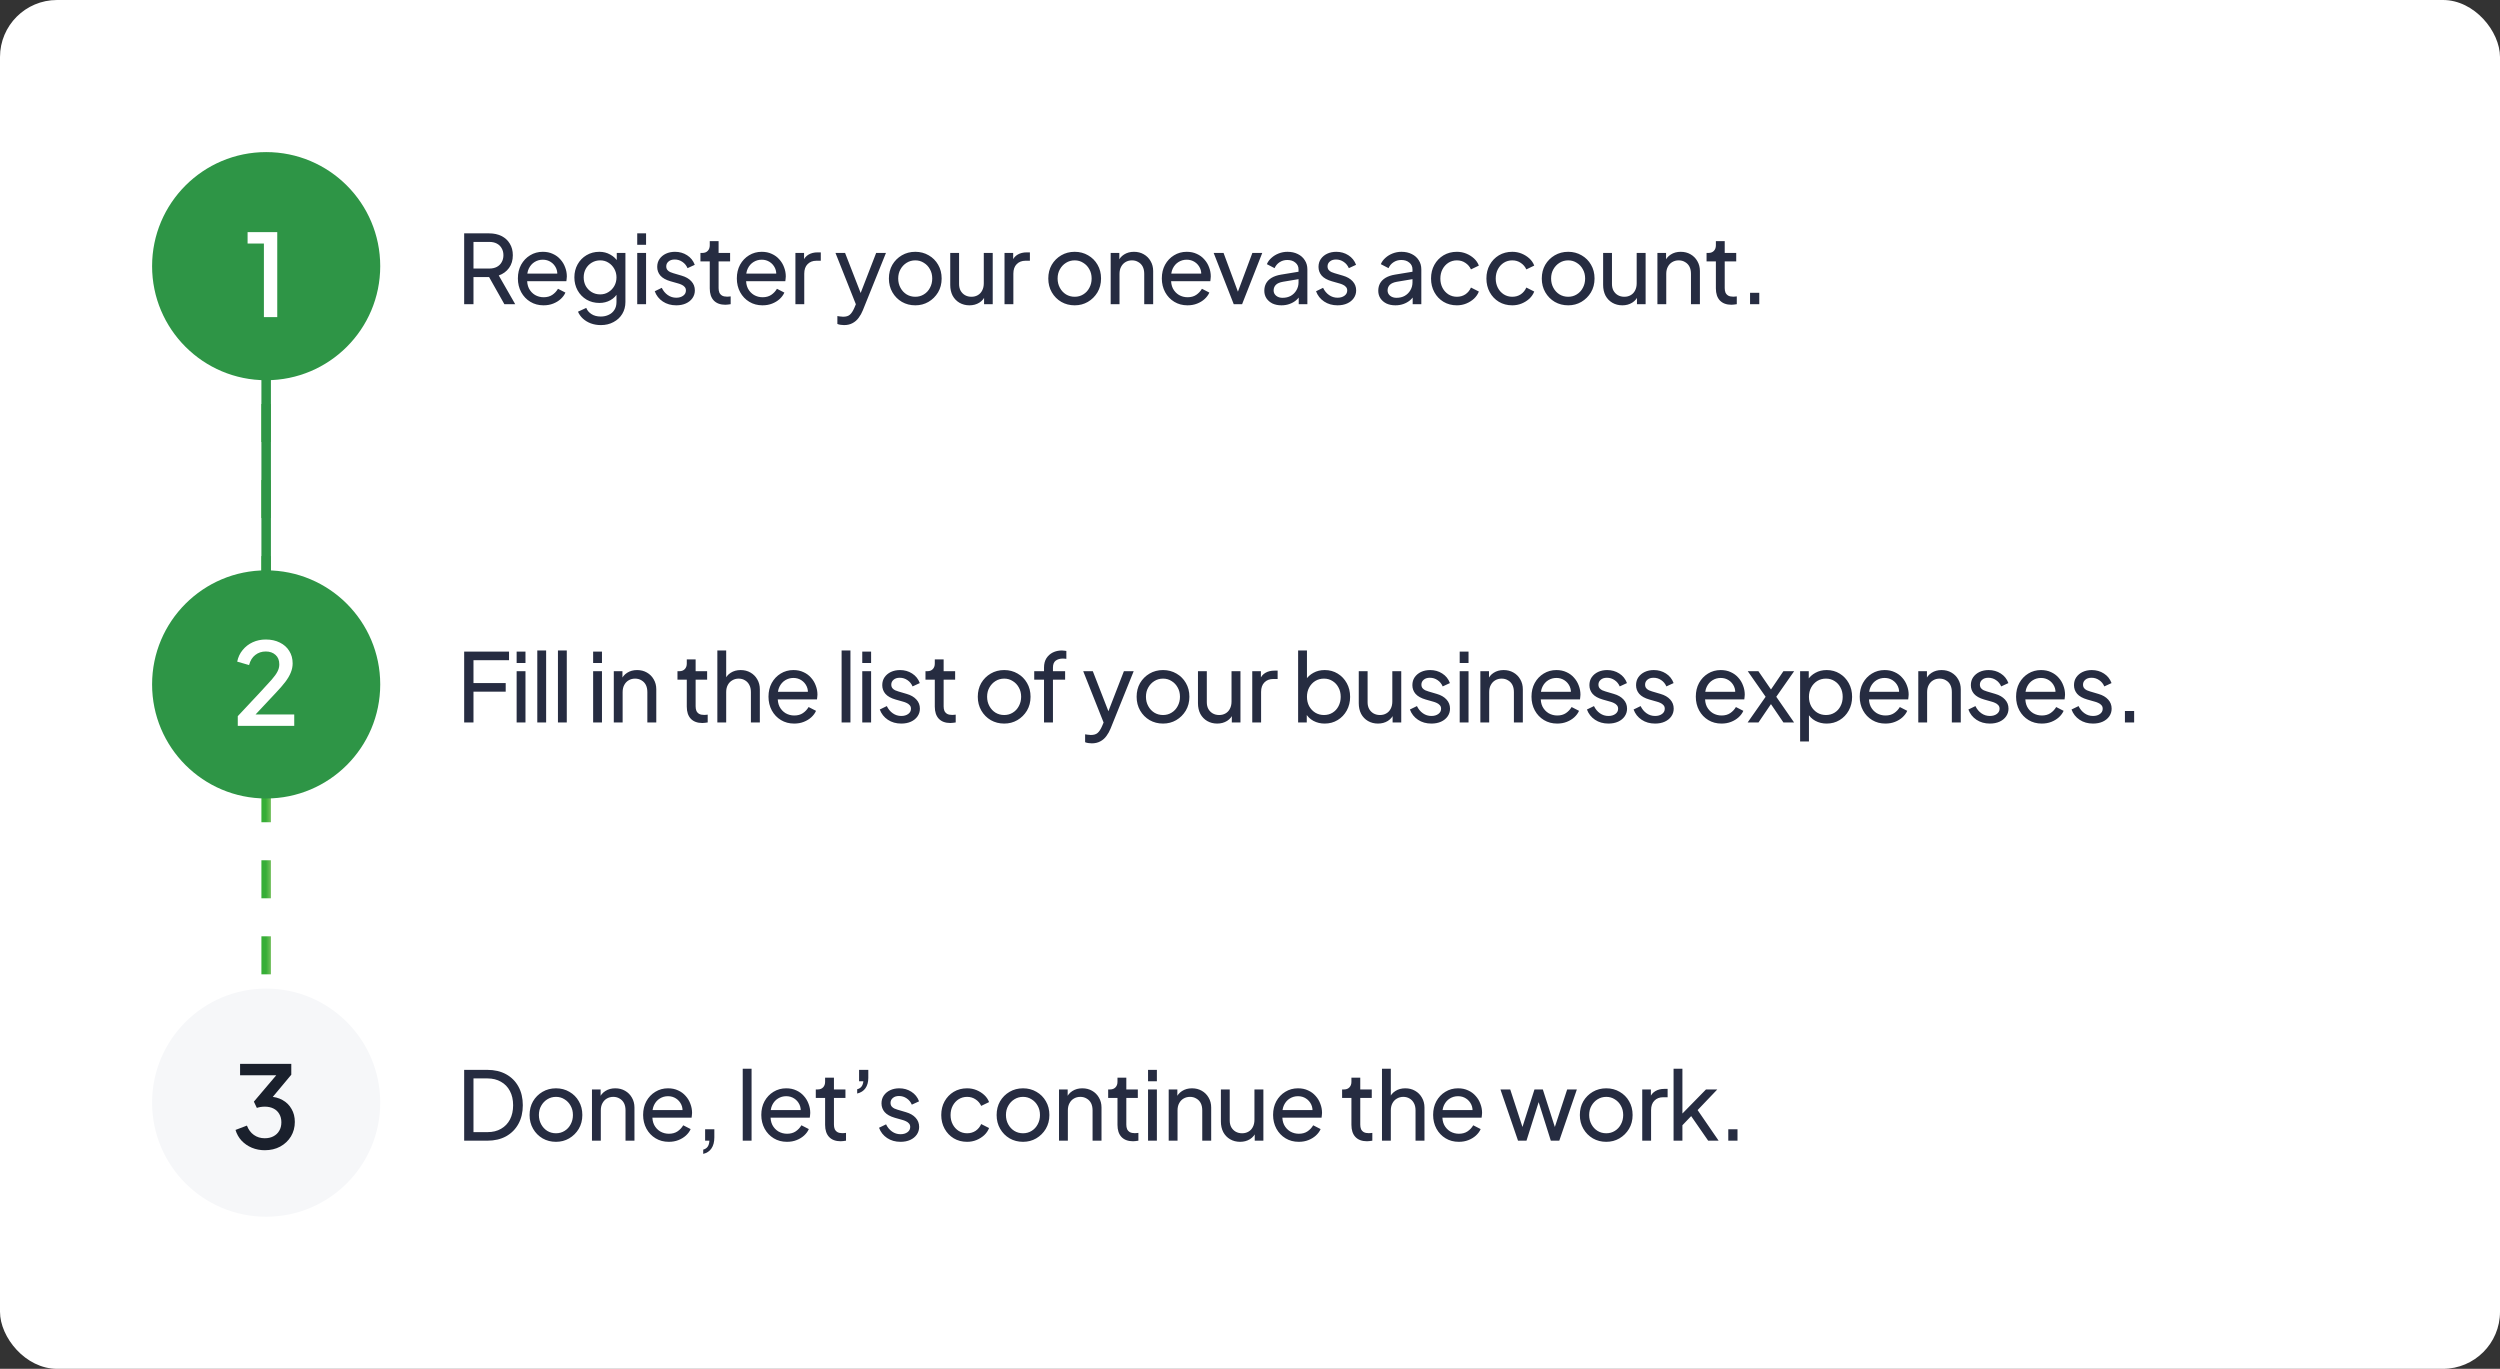 <svg width="526" height="288" viewBox="0 0 526 288" fill="none" xmlns="http://www.w3.org/2000/svg">
<rect x="0" y="0" width="526" height="288" fill="#333333" stroke="none"/>
<rect width="526" height="288" rx="12" fill="white"/>
<path d="M56 69L56 231" stroke="url(#paint0_linear_92_24697)" stroke-width="2" stroke-dasharray="8 8"/>
<path d="M56 69L56 121" stroke="#2E9546" stroke-width="2"/>
<circle cx="56" cy="56" r="24" fill="#2E9546"/>
<path d="M55.525 66.72V51.24H52.093V48.84H58.333V66.72H55.525Z" fill="white"/>
<path d="M97.66 64V49.1H102.92C103.907 49.1 104.773 49.287 105.52 49.66C106.267 50.033 106.847 50.567 107.26 51.26C107.687 51.953 107.9 52.767 107.9 53.7C107.9 54.753 107.633 55.647 107.1 56.38C106.567 57.113 105.847 57.64 104.94 57.96L108.4 64H106.12L102.48 57.54L103.78 58.3H99.62V64H97.66ZM99.62 56.5H102.98C103.567 56.5 104.08 56.387 104.52 56.16C104.96 55.933 105.3 55.607 105.54 55.18C105.793 54.753 105.92 54.26 105.92 53.7C105.92 53.127 105.793 52.633 105.54 52.22C105.3 51.793 104.96 51.467 104.52 51.24C104.08 51.013 103.567 50.9 102.98 50.9H99.62V56.5ZM114.363 64.24C113.323 64.24 112.397 63.993 111.583 63.5C110.77 63.007 110.13 62.333 109.663 61.48C109.197 60.613 108.963 59.647 108.963 58.58C108.963 57.5 109.19 56.54 109.643 55.7C110.11 54.86 110.737 54.2 111.523 53.72C112.323 53.227 113.217 52.98 114.203 52.98C115.003 52.98 115.71 53.127 116.323 53.42C116.95 53.7 117.477 54.087 117.903 54.58C118.343 55.06 118.677 55.613 118.903 56.24C119.143 56.853 119.263 57.493 119.263 58.16C119.263 58.307 119.25 58.473 119.223 58.66C119.21 58.833 119.19 59 119.163 59.16H110.323V57.56H118.083L117.203 58.28C117.323 57.587 117.257 56.967 117.003 56.42C116.75 55.873 116.377 55.44 115.883 55.12C115.39 54.8 114.83 54.64 114.203 54.64C113.577 54.64 113.003 54.8 112.483 55.12C111.963 55.44 111.557 55.9 111.263 56.5C110.983 57.087 110.87 57.787 110.923 58.6C110.87 59.387 110.99 60.08 111.283 60.68C111.59 61.267 112.017 61.727 112.563 62.06C113.123 62.38 113.73 62.54 114.383 62.54C115.103 62.54 115.71 62.373 116.203 62.04C116.697 61.707 117.097 61.28 117.403 60.76L118.963 61.56C118.75 62.053 118.417 62.507 117.963 62.92C117.523 63.32 116.997 63.64 116.383 63.88C115.783 64.12 115.11 64.24 114.363 64.24ZM126.428 68.4C125.668 68.4 124.962 68.28 124.308 68.04C123.668 67.8 123.115 67.467 122.648 67.04C122.195 66.627 121.848 66.14 121.608 65.58L123.348 64.78C123.535 65.287 123.888 65.713 124.408 66.06C124.942 66.42 125.608 66.6 126.408 66.6C127.022 66.6 127.575 66.48 128.068 66.24C128.575 66.013 128.975 65.667 129.268 65.2C129.562 64.747 129.708 64.193 129.708 63.54V61.12L130.048 61.48C129.675 62.213 129.135 62.773 128.428 63.16C127.735 63.547 126.968 63.74 126.128 63.74C125.115 63.74 124.208 63.507 123.408 63.04C122.608 62.56 121.982 61.913 121.528 61.1C121.075 60.273 120.848 59.36 120.848 58.36C120.848 57.347 121.075 56.433 121.528 55.62C121.982 54.807 122.602 54.167 123.388 53.7C124.188 53.22 125.095 52.98 126.108 52.98C126.948 52.98 127.708 53.173 128.388 53.56C129.082 53.933 129.635 54.453 130.048 55.12L129.768 55.62V53.22H131.588V63.54C131.588 64.473 131.368 65.307 130.928 66.04C130.488 66.773 129.875 67.347 129.088 67.76C128.315 68.187 127.428 68.4 126.428 68.4ZM126.288 61.94C126.928 61.94 127.502 61.78 128.008 61.46C128.528 61.14 128.942 60.713 129.248 60.18C129.555 59.633 129.708 59.027 129.708 58.36C129.708 57.707 129.555 57.107 129.248 56.56C128.942 56.013 128.528 55.58 128.008 55.26C127.502 54.94 126.928 54.78 126.288 54.78C125.635 54.78 125.042 54.94 124.508 55.26C123.975 55.58 123.555 56.013 123.248 56.56C122.955 57.093 122.808 57.693 122.808 58.36C122.808 59.027 122.955 59.633 123.248 60.18C123.555 60.713 123.968 61.14 124.488 61.46C125.022 61.78 125.622 61.94 126.288 61.94ZM134.072 64V53.22H135.932V64H134.072ZM134.072 51.5V49.1H135.932V51.5H134.072ZM142.278 64.24C141.198 64.24 140.258 63.973 139.458 63.44C138.658 62.907 138.091 62.187 137.758 61.28L139.238 60.56C139.545 61.2 139.965 61.707 140.498 62.08C141.031 62.453 141.625 62.64 142.278 62.64C142.865 62.64 143.351 62.5 143.738 62.22C144.125 61.94 144.318 61.573 144.318 61.12C144.318 60.8 144.225 60.547 144.038 60.36C143.865 60.16 143.651 60.007 143.398 59.9C143.145 59.78 142.911 59.693 142.698 59.64L141.078 59.18C140.105 58.9 139.391 58.5 138.938 57.98C138.498 57.46 138.278 56.853 138.278 56.16C138.278 55.52 138.438 54.967 138.758 54.5C139.091 54.02 139.538 53.647 140.098 53.38C140.671 53.113 141.311 52.98 142.018 52.98C142.965 52.98 143.811 53.22 144.558 53.7C145.318 54.18 145.858 54.853 146.178 55.72L144.658 56.42C144.418 55.86 144.058 55.42 143.578 55.1C143.098 54.767 142.558 54.6 141.958 54.6C141.411 54.6 140.978 54.74 140.658 55.02C140.338 55.287 140.178 55.627 140.178 56.04C140.178 56.347 140.258 56.6 140.418 56.8C140.578 56.987 140.771 57.133 140.998 57.24C141.225 57.333 141.445 57.413 141.658 57.48L143.418 58C144.298 58.253 144.978 58.647 145.458 59.18C145.951 59.713 146.198 60.353 146.198 61.1C146.198 61.7 146.031 62.24 145.698 62.72C145.365 63.2 144.905 63.573 144.318 63.84C143.731 64.107 143.051 64.24 142.278 64.24ZM152.613 64.12C151.56 64.12 150.746 63.82 150.173 63.22C149.613 62.62 149.333 61.773 149.333 60.68V55H147.373V53.22H147.773C148.253 53.22 148.633 53.073 148.913 52.78C149.193 52.487 149.333 52.1 149.333 51.62V50.74H151.193V53.22H153.613V55H151.193V60.62C151.193 60.98 151.246 61.293 151.353 61.56C151.473 61.827 151.666 62.04 151.933 62.2C152.2 62.347 152.553 62.42 152.993 62.42C153.086 62.42 153.2 62.413 153.333 62.4C153.48 62.387 153.613 62.373 153.733 62.36V64C153.56 64.04 153.366 64.067 153.153 64.08C152.94 64.107 152.76 64.12 152.613 64.12ZM160.43 64.24C159.39 64.24 158.463 63.993 157.65 63.5C156.836 63.007 156.196 62.333 155.73 61.48C155.263 60.613 155.03 59.647 155.03 58.58C155.03 57.5 155.256 56.54 155.71 55.7C156.176 54.86 156.803 54.2 157.59 53.72C158.39 53.227 159.283 52.98 160.27 52.98C161.07 52.98 161.776 53.127 162.39 53.42C163.016 53.7 163.543 54.087 163.97 54.58C164.41 55.06 164.743 55.613 164.97 56.24C165.21 56.853 165.33 57.493 165.33 58.16C165.33 58.307 165.316 58.473 165.29 58.66C165.276 58.833 165.256 59 165.23 59.16H156.39V57.56H164.15L163.27 58.28C163.39 57.587 163.323 56.967 163.07 56.42C162.816 55.873 162.443 55.44 161.95 55.12C161.456 54.8 160.896 54.64 160.27 54.64C159.643 54.64 159.07 54.8 158.55 55.12C158.03 55.44 157.623 55.9 157.33 56.5C157.05 57.087 156.936 57.787 156.99 58.6C156.936 59.387 157.056 60.08 157.35 60.68C157.656 61.267 158.083 61.727 158.63 62.06C159.19 62.38 159.796 62.54 160.45 62.54C161.17 62.54 161.776 62.373 162.27 62.04C162.763 61.707 163.163 61.28 163.47 60.76L165.03 61.56C164.816 62.053 164.483 62.507 164.03 62.92C163.59 63.32 163.063 63.64 162.45 63.88C161.85 64.12 161.176 64.24 160.43 64.24ZM167.355 64V53.22H169.175V55.2L168.975 54.92C169.228 54.307 169.615 53.853 170.135 53.56C170.655 53.253 171.288 53.1 172.035 53.1H172.695V54.86H171.755C170.995 54.86 170.382 55.1 169.915 55.58C169.448 56.047 169.215 56.713 169.215 57.58V64H167.355ZM177.584 68.4C177.344 68.4 177.104 68.38 176.864 68.34C176.624 68.313 176.397 68.253 176.184 68.16V66.5C176.331 66.513 176.511 66.54 176.724 66.58C176.951 66.62 177.171 66.64 177.384 66.64C178.011 66.64 178.484 66.5 178.804 66.22C179.137 65.94 179.451 65.467 179.744 64.8L180.424 63.18L180.384 64.8L175.784 53.22H177.804L181.384 62.42H180.784L184.344 53.22H186.404L181.544 65.28C181.317 65.853 181.024 66.38 180.664 66.86C180.317 67.34 179.891 67.713 179.384 67.98C178.877 68.26 178.277 68.4 177.584 68.4ZM192.583 64.24C191.543 64.24 190.603 64 189.763 63.52C188.923 63.027 188.257 62.353 187.763 61.5C187.27 60.647 187.023 59.68 187.023 58.6C187.023 57.52 187.263 56.56 187.743 55.72C188.237 54.88 188.903 54.213 189.743 53.72C190.583 53.227 191.53 52.98 192.583 52.98C193.623 52.98 194.563 53.227 195.403 53.72C196.243 54.2 196.903 54.86 197.383 55.7C197.877 56.54 198.123 57.507 198.123 58.6C198.123 59.693 197.87 60.667 197.363 61.52C196.857 62.36 196.183 63.027 195.343 63.52C194.517 64 193.597 64.24 192.583 64.24ZM192.583 62.44C193.25 62.44 193.85 62.273 194.383 61.94C194.93 61.607 195.357 61.147 195.663 60.56C195.983 59.973 196.143 59.32 196.143 58.6C196.143 57.867 195.983 57.22 195.663 56.66C195.357 56.087 194.93 55.633 194.383 55.3C193.85 54.953 193.25 54.78 192.583 54.78C191.903 54.78 191.29 54.953 190.743 55.3C190.21 55.633 189.783 56.087 189.463 56.66C189.143 57.22 188.983 57.867 188.983 58.6C188.983 59.32 189.143 59.973 189.463 60.56C189.783 61.147 190.21 61.607 190.743 61.94C191.29 62.273 191.903 62.44 192.583 62.44ZM203.969 64.24C203.196 64.24 202.496 64.06 201.869 63.7C201.256 63.34 200.776 62.84 200.429 62.2C200.096 61.547 199.929 60.8 199.929 59.96V53.22H201.789V59.76C201.789 60.293 201.896 60.76 202.109 61.16C202.336 61.56 202.643 61.873 203.029 62.1C203.429 62.327 203.883 62.44 204.389 62.44C204.896 62.44 205.343 62.327 205.729 62.1C206.129 61.873 206.436 61.547 206.649 61.12C206.876 60.693 206.989 60.187 206.989 59.6V53.22H208.869V64H207.049V61.9L207.349 62.08C207.096 62.76 206.663 63.293 206.049 63.68C205.449 64.053 204.756 64.24 203.969 64.24ZM211.351 64V53.22H213.171V55.2L212.971 54.92C213.224 54.307 213.611 53.853 214.131 53.56C214.651 53.253 215.284 53.1 216.031 53.1H216.691V54.86H215.751C214.991 54.86 214.378 55.1 213.911 55.58C213.444 56.047 213.211 56.713 213.211 57.58V64H211.351ZM226.12 64.24C225.08 64.24 224.14 64 223.3 63.52C222.46 63.027 221.793 62.353 221.3 61.5C220.807 60.647 220.56 59.68 220.56 58.6C220.56 57.52 220.8 56.56 221.28 55.72C221.773 54.88 222.44 54.213 223.28 53.72C224.12 53.227 225.067 52.98 226.12 52.98C227.16 52.98 228.1 53.227 228.94 53.72C229.78 54.2 230.44 54.86 230.92 55.7C231.413 56.54 231.66 57.507 231.66 58.6C231.66 59.693 231.407 60.667 230.9 61.52C230.393 62.36 229.72 63.027 228.88 63.52C228.053 64 227.133 64.24 226.12 64.24ZM226.12 62.44C226.787 62.44 227.387 62.273 227.92 61.94C228.467 61.607 228.893 61.147 229.2 60.56C229.52 59.973 229.68 59.32 229.68 58.6C229.68 57.867 229.52 57.22 229.2 56.66C228.893 56.087 228.467 55.633 227.92 55.3C227.387 54.953 226.787 54.78 226.12 54.78C225.44 54.78 224.827 54.953 224.28 55.3C223.747 55.633 223.32 56.087 223 56.66C222.68 57.22 222.52 57.867 222.52 58.6C222.52 59.32 222.68 59.973 223 60.56C223.32 61.147 223.747 61.607 224.28 61.94C224.827 62.273 225.44 62.44 226.12 62.44ZM233.686 64V53.22H235.506V55.32L235.206 55.14C235.473 54.46 235.899 53.933 236.486 53.56C237.086 53.173 237.786 52.98 238.586 52.98C239.359 52.98 240.046 53.153 240.646 53.5C241.259 53.847 241.739 54.327 242.086 54.94C242.446 55.553 242.626 56.247 242.626 57.02V64H240.746V57.62C240.746 57.02 240.639 56.513 240.426 56.1C240.213 55.687 239.906 55.367 239.506 55.14C239.119 54.9 238.673 54.78 238.166 54.78C237.659 54.78 237.206 54.9 236.806 55.14C236.419 55.367 236.113 55.693 235.886 56.12C235.659 56.533 235.546 57.033 235.546 57.62V64H233.686ZM249.848 64.24C248.808 64.24 247.881 63.993 247.068 63.5C246.254 63.007 245.614 62.333 245.148 61.48C244.681 60.613 244.448 59.647 244.448 58.58C244.448 57.5 244.674 56.54 245.128 55.7C245.594 54.86 246.221 54.2 247.008 53.72C247.808 53.227 248.701 52.98 249.688 52.98C250.488 52.98 251.194 53.127 251.808 53.42C252.434 53.7 252.961 54.087 253.388 54.58C253.828 55.06 254.161 55.613 254.388 56.24C254.628 56.853 254.748 57.493 254.748 58.16C254.748 58.307 254.734 58.473 254.708 58.66C254.694 58.833 254.674 59 254.648 59.16H245.808V57.56H253.568L252.688 58.28C252.808 57.587 252.741 56.967 252.488 56.42C252.234 55.873 251.861 55.44 251.368 55.12C250.874 54.8 250.314 54.64 249.688 54.64C249.061 54.64 248.488 54.8 247.968 55.12C247.448 55.44 247.041 55.9 246.748 56.5C246.468 57.087 246.354 57.787 246.408 58.6C246.354 59.387 246.474 60.08 246.768 60.68C247.074 61.267 247.501 61.727 248.048 62.06C248.608 62.38 249.214 62.54 249.868 62.54C250.588 62.54 251.194 62.373 251.688 62.04C252.181 61.707 252.581 61.28 252.888 60.76L254.448 61.56C254.234 62.053 253.901 62.507 253.448 62.92C253.008 63.32 252.481 63.64 251.868 63.88C251.268 64.12 250.594 64.24 249.848 64.24ZM259.577 64L255.357 53.22H257.437L260.817 62.34H260.097L263.497 53.22H265.577L261.337 64H259.577ZM269.611 64.24C268.904 64.24 268.278 64.113 267.731 63.86C267.198 63.593 266.778 63.233 266.471 62.78C266.164 62.313 266.011 61.78 266.011 61.18C266.011 60.607 266.131 60.093 266.371 59.64C266.624 59.173 267.011 58.78 267.531 58.46C268.064 58.14 268.731 57.913 269.531 57.78L273.531 57.12V58.68L269.951 59.28C269.258 59.4 268.751 59.62 268.431 59.94C268.124 60.26 267.971 60.653 267.971 61.12C267.971 61.56 268.144 61.927 268.491 62.22C268.851 62.513 269.298 62.66 269.831 62.66C270.511 62.66 271.098 62.52 271.591 62.24C272.098 61.947 272.491 61.553 272.771 61.06C273.064 60.567 273.211 60.02 273.211 59.42V56.68C273.211 56.093 272.991 55.62 272.551 55.26C272.124 54.887 271.558 54.7 270.851 54.7C270.238 54.7 269.691 54.86 269.211 55.18C268.744 55.487 268.398 55.9 268.171 56.42L266.551 55.58C266.751 55.087 267.071 54.647 267.511 54.26C267.951 53.86 268.464 53.547 269.051 53.32C269.638 53.093 270.251 52.98 270.891 52.98C271.718 52.98 272.444 53.14 273.071 53.46C273.698 53.767 274.184 54.2 274.531 54.76C274.891 55.307 275.071 55.947 275.071 56.68V64H273.251V61.96L273.591 62.08C273.364 62.507 273.058 62.88 272.671 63.2C272.284 63.52 271.831 63.773 271.311 63.96C270.791 64.147 270.224 64.24 269.611 64.24ZM281.415 64.24C280.335 64.24 279.395 63.973 278.595 63.44C277.795 62.907 277.228 62.187 276.895 61.28L278.375 60.56C278.682 61.2 279.102 61.707 279.635 62.08C280.168 62.453 280.762 62.64 281.415 62.64C282.002 62.64 282.488 62.5 282.875 62.22C283.262 61.94 283.455 61.573 283.455 61.12C283.455 60.8 283.362 60.547 283.175 60.36C283.002 60.16 282.788 60.007 282.535 59.9C282.282 59.78 282.048 59.693 281.835 59.64L280.215 59.18C279.242 58.9 278.528 58.5 278.075 57.98C277.635 57.46 277.415 56.853 277.415 56.16C277.415 55.52 277.575 54.967 277.895 54.5C278.228 54.02 278.675 53.647 279.235 53.38C279.808 53.113 280.448 52.98 281.155 52.98C282.102 52.98 282.948 53.22 283.695 53.7C284.455 54.18 284.995 54.853 285.315 55.72L283.795 56.42C283.555 55.86 283.195 55.42 282.715 55.1C282.235 54.767 281.695 54.6 281.095 54.6C280.548 54.6 280.115 54.74 279.795 55.02C279.475 55.287 279.315 55.627 279.315 56.04C279.315 56.347 279.395 56.6 279.555 56.8C279.715 56.987 279.908 57.133 280.135 57.24C280.362 57.333 280.582 57.413 280.795 57.48L282.555 58C283.435 58.253 284.115 58.647 284.595 59.18C285.088 59.713 285.335 60.353 285.335 61.1C285.335 61.7 285.168 62.24 284.835 62.72C284.502 63.2 284.042 63.573 283.455 63.84C282.868 64.107 282.188 64.24 281.415 64.24ZM293.587 64.24C292.88 64.24 292.253 64.113 291.707 63.86C291.173 63.593 290.753 63.233 290.447 62.78C290.14 62.313 289.987 61.78 289.987 61.18C289.987 60.607 290.107 60.093 290.347 59.64C290.6 59.173 290.987 58.78 291.507 58.46C292.04 58.14 292.707 57.913 293.507 57.78L297.507 57.12V58.68L293.927 59.28C293.233 59.4 292.727 59.62 292.407 59.94C292.1 60.26 291.947 60.653 291.947 61.12C291.947 61.56 292.12 61.927 292.467 62.22C292.827 62.513 293.273 62.66 293.807 62.66C294.487 62.66 295.073 62.52 295.567 62.24C296.073 61.947 296.467 61.553 296.747 61.06C297.04 60.567 297.187 60.02 297.187 59.42V56.68C297.187 56.093 296.967 55.62 296.527 55.26C296.1 54.887 295.533 54.7 294.827 54.7C294.213 54.7 293.667 54.86 293.187 55.18C292.72 55.487 292.373 55.9 292.147 56.42L290.527 55.58C290.727 55.087 291.047 54.647 291.487 54.26C291.927 53.86 292.44 53.547 293.027 53.32C293.613 53.093 294.227 52.98 294.867 52.98C295.693 52.98 296.42 53.14 297.047 53.46C297.673 53.767 298.16 54.2 298.507 54.76C298.867 55.307 299.047 55.947 299.047 56.68V64H297.227V61.96L297.567 62.08C297.34 62.507 297.033 62.88 296.647 63.2C296.26 63.52 295.807 63.773 295.287 63.96C294.767 64.147 294.2 64.24 293.587 64.24ZM306.531 64.24C305.477 64.24 304.537 63.993 303.711 63.5C302.897 63.007 302.257 62.333 301.791 61.48C301.324 60.627 301.091 59.667 301.091 58.6C301.091 57.52 301.324 56.56 301.791 55.72C302.257 54.88 302.897 54.213 303.711 53.72C304.537 53.227 305.477 52.98 306.531 52.98C307.237 52.98 307.897 53.107 308.511 53.36C309.124 53.613 309.664 53.953 310.131 54.38C310.597 54.807 310.937 55.307 311.151 55.88L309.491 56.68C309.237 56.12 308.851 55.667 308.331 55.32C307.811 54.96 307.211 54.78 306.531 54.78C305.877 54.78 305.284 54.947 304.751 55.28C304.231 55.613 303.817 56.067 303.511 56.64C303.204 57.213 303.051 57.873 303.051 58.62C303.051 59.34 303.204 59.993 303.511 60.58C303.817 61.153 304.231 61.607 304.751 61.94C305.284 62.273 305.877 62.44 306.531 62.44C307.211 62.44 307.811 62.267 308.331 61.92C308.851 61.56 309.237 61.087 309.491 60.5L311.151 61.34C310.937 61.9 310.597 62.4 310.131 62.84C309.664 63.267 309.124 63.607 308.511 63.86C307.897 64.113 307.237 64.24 306.531 64.24ZM318.181 64.24C317.128 64.24 316.188 63.993 315.361 63.5C314.548 63.007 313.908 62.333 313.441 61.48C312.975 60.627 312.741 59.667 312.741 58.6C312.741 57.52 312.975 56.56 313.441 55.72C313.908 54.88 314.548 54.213 315.361 53.72C316.188 53.227 317.128 52.98 318.181 52.98C318.888 52.98 319.548 53.107 320.161 53.36C320.775 53.613 321.315 53.953 321.781 54.38C322.248 54.807 322.588 55.307 322.801 55.88L321.141 56.68C320.888 56.12 320.501 55.667 319.981 55.32C319.461 54.96 318.861 54.78 318.181 54.78C317.528 54.78 316.935 54.947 316.401 55.28C315.881 55.613 315.468 56.067 315.161 56.64C314.855 57.213 314.701 57.873 314.701 58.62C314.701 59.34 314.855 59.993 315.161 60.58C315.468 61.153 315.881 61.607 316.401 61.94C316.935 62.273 317.528 62.44 318.181 62.44C318.861 62.44 319.461 62.267 319.981 61.92C320.501 61.56 320.888 61.087 321.141 60.5L322.801 61.34C322.588 61.9 322.248 62.4 321.781 62.84C321.315 63.267 320.775 63.607 320.161 63.86C319.548 64.113 318.888 64.24 318.181 64.24ZM329.952 64.24C328.912 64.24 327.972 64 327.132 63.52C326.292 63.027 325.626 62.353 325.132 61.5C324.639 60.647 324.392 59.68 324.392 58.6C324.392 57.52 324.632 56.56 325.112 55.72C325.606 54.88 326.272 54.213 327.112 53.72C327.952 53.227 328.899 52.98 329.952 52.98C330.992 52.98 331.932 53.227 332.772 53.72C333.612 54.2 334.272 54.86 334.752 55.7C335.246 56.54 335.492 57.507 335.492 58.6C335.492 59.693 335.239 60.667 334.732 61.52C334.226 62.36 333.552 63.027 332.712 63.52C331.886 64 330.966 64.24 329.952 64.24ZM329.952 62.44C330.619 62.44 331.219 62.273 331.752 61.94C332.299 61.607 332.726 61.147 333.032 60.56C333.352 59.973 333.512 59.32 333.512 58.6C333.512 57.867 333.352 57.22 333.032 56.66C332.726 56.087 332.299 55.633 331.752 55.3C331.219 54.953 330.619 54.78 329.952 54.78C329.272 54.78 328.659 54.953 328.112 55.3C327.579 55.633 327.152 56.087 326.832 56.66C326.512 57.22 326.352 57.867 326.352 58.6C326.352 59.32 326.512 59.973 326.832 60.56C327.152 61.147 327.579 61.607 328.112 61.94C328.659 62.273 329.272 62.44 329.952 62.44ZM341.338 64.24C340.565 64.24 339.865 64.06 339.238 63.7C338.625 63.34 338.145 62.84 337.798 62.2C337.465 61.547 337.298 60.8 337.298 59.96V53.22H339.158V59.76C339.158 60.293 339.265 60.76 339.478 61.16C339.705 61.56 340.011 61.873 340.398 62.1C340.798 62.327 341.251 62.44 341.758 62.44C342.265 62.44 342.711 62.327 343.098 62.1C343.498 61.873 343.805 61.547 344.018 61.12C344.245 60.693 344.358 60.187 344.358 59.6V53.22H346.238V64H344.418V61.9L344.718 62.08C344.465 62.76 344.031 63.293 343.418 63.68C342.818 64.053 342.125 64.24 341.338 64.24ZM348.72 64V53.22H350.54V55.32L350.24 55.14C350.506 54.46 350.933 53.933 351.52 53.56C352.12 53.173 352.82 52.98 353.62 52.98C354.393 52.98 355.08 53.153 355.68 53.5C356.293 53.847 356.773 54.327 357.12 54.94C357.48 55.553 357.66 56.247 357.66 57.02V64H355.78V57.62C355.78 57.02 355.673 56.513 355.46 56.1C355.246 55.687 354.94 55.367 354.54 55.14C354.153 54.9 353.706 54.78 353.2 54.78C352.693 54.78 352.24 54.9 351.84 55.14C351.453 55.367 351.146 55.693 350.92 56.12C350.693 56.533 350.58 57.033 350.58 57.62V64H348.72ZM364.301 64.12C363.248 64.12 362.435 63.82 361.861 63.22C361.301 62.62 361.021 61.773 361.021 60.68V55H359.061V53.22H359.461C359.941 53.22 360.321 53.073 360.601 52.78C360.881 52.487 361.021 52.1 361.021 51.62V50.74H362.881V53.22H365.301V55H362.881V60.62C362.881 60.98 362.935 61.293 363.041 61.56C363.161 61.827 363.355 62.04 363.621 62.2C363.888 62.347 364.241 62.42 364.681 62.42C364.775 62.42 364.888 62.413 365.021 62.4C365.168 62.387 365.301 62.373 365.421 62.36V64C365.248 64.04 365.055 64.067 364.841 64.08C364.628 64.107 364.448 64.12 364.301 64.12ZM368.211 64V61.6H370.151V64H368.211Z" fill="#262C41"/>
<circle cx="56" cy="144" r="24" fill="#2E9546"/>
<path d="M50.028 152.72V150.68L54.924 145.448C55.884 144.424 56.636 143.6 57.18 142.976C57.74 142.336 58.14 141.776 58.38 141.296C58.636 140.816 58.764 140.312 58.764 139.784C58.764 138.92 58.5 138.256 57.972 137.792C57.444 137.312 56.764 137.072 55.932 137.072C55.068 137.072 54.324 137.32 53.7 137.816C53.076 138.296 52.644 139 52.404 139.928L49.908 139.208C50.1 138.264 50.484 137.448 51.06 136.76C51.636 136.056 52.34 135.512 53.172 135.128C54.02 134.744 54.932 134.552 55.908 134.552C57.044 134.552 58.036 134.768 58.884 135.2C59.732 135.616 60.388 136.2 60.852 136.952C61.332 137.704 61.572 138.576 61.572 139.568C61.572 140.224 61.444 140.864 61.188 141.488C60.948 142.096 60.572 142.744 60.06 143.432C59.548 144.104 58.892 144.864 58.092 145.712L53.772 150.32H61.908V152.72H50.028Z" fill="white"/>
<path d="M97.66 152V137.1H107.1V138.9H99.62V143.72H106.4V145.52H99.62V152H97.66ZM108.7 152V141.22H110.56V152H108.7ZM108.7 139.5V137.1H110.56V139.5H108.7ZM113.046 152V136.86H114.906V152H113.046ZM117.392 152V136.86H119.252V152H117.392ZM124.795 152V141.22H126.655V152H124.795ZM124.795 139.5V137.1H126.655V139.5H124.795ZM129.142 152V141.22H130.962V143.32L130.662 143.14C130.928 142.46 131.355 141.933 131.942 141.56C132.542 141.173 133.242 140.98 134.042 140.98C134.815 140.98 135.502 141.153 136.102 141.5C136.715 141.847 137.195 142.327 137.542 142.94C137.902 143.553 138.082 144.247 138.082 145.02V152H136.202V145.62C136.202 145.02 136.095 144.513 135.882 144.1C135.668 143.687 135.362 143.367 134.962 143.14C134.575 142.9 134.128 142.78 133.622 142.78C133.115 142.78 132.662 142.9 132.262 143.14C131.875 143.367 131.568 143.693 131.342 144.12C131.115 144.533 131.002 145.033 131.002 145.62V152H129.142ZM147.78 152.12C146.727 152.12 145.913 151.82 145.34 151.22C144.78 150.62 144.5 149.773 144.5 148.68V143H142.54V141.22H142.94C143.42 141.22 143.8 141.073 144.08 140.78C144.36 140.487 144.5 140.1 144.5 139.62V138.74H146.36V141.22H148.78V143H146.36V148.62C146.36 148.98 146.413 149.293 146.52 149.56C146.64 149.827 146.833 150.04 147.1 150.2C147.367 150.347 147.72 150.42 148.16 150.42C148.253 150.42 148.367 150.413 148.5 150.4C148.647 150.387 148.78 150.373 148.9 150.36V152C148.727 152.04 148.533 152.067 148.32 152.08C148.107 152.107 147.927 152.12 147.78 152.12ZM150.93 152V136.86H152.79V143.32L152.45 143.14C152.717 142.46 153.143 141.933 153.73 141.56C154.33 141.173 155.03 140.98 155.83 140.98C156.603 140.98 157.29 141.153 157.89 141.5C158.503 141.847 158.983 142.327 159.33 142.94C159.69 143.553 159.87 144.247 159.87 145.02V152H157.99V145.62C157.99 145.02 157.877 144.513 157.65 144.1C157.437 143.687 157.137 143.367 156.75 143.14C156.363 142.9 155.917 142.78 155.41 142.78C154.917 142.78 154.47 142.9 154.07 143.14C153.67 143.367 153.357 143.693 153.13 144.12C152.903 144.533 152.79 145.033 152.79 145.62V152H150.93ZM167.091 152.24C166.051 152.24 165.125 151.993 164.311 151.5C163.498 151.007 162.858 150.333 162.391 149.48C161.925 148.613 161.691 147.647 161.691 146.58C161.691 145.5 161.918 144.54 162.371 143.7C162.838 142.86 163.465 142.2 164.251 141.72C165.051 141.227 165.945 140.98 166.931 140.98C167.731 140.98 168.438 141.127 169.051 141.42C169.678 141.7 170.205 142.087 170.631 142.58C171.071 143.06 171.405 143.613 171.631 144.24C171.871 144.853 171.991 145.493 171.991 146.16C171.991 146.307 171.978 146.473 171.951 146.66C171.938 146.833 171.918 147 171.891 147.16H163.051V145.56H170.811L169.931 146.28C170.051 145.587 169.985 144.967 169.731 144.42C169.478 143.873 169.105 143.44 168.611 143.12C168.118 142.8 167.558 142.64 166.931 142.64C166.305 142.64 165.731 142.8 165.211 143.12C164.691 143.44 164.285 143.9 163.991 144.5C163.711 145.087 163.598 145.787 163.651 146.6C163.598 147.387 163.718 148.08 164.011 148.68C164.318 149.267 164.745 149.727 165.291 150.06C165.851 150.38 166.458 150.54 167.111 150.54C167.831 150.54 168.438 150.373 168.931 150.04C169.425 149.707 169.825 149.28 170.131 148.76L171.691 149.56C171.478 150.053 171.145 150.507 170.691 150.92C170.251 151.32 169.725 151.64 169.111 151.88C168.511 152.12 167.838 152.24 167.091 152.24ZM177.074 152V136.86H178.934V152H177.074ZM181.42 152V141.22H183.28V152H181.42ZM181.42 139.5V137.1H183.28V139.5H181.42ZM189.626 152.24C188.546 152.24 187.606 151.973 186.806 151.44C186.006 150.907 185.439 150.187 185.106 149.28L186.586 148.56C186.892 149.2 187.312 149.707 187.846 150.08C188.379 150.453 188.972 150.64 189.626 150.64C190.212 150.64 190.699 150.5 191.086 150.22C191.472 149.94 191.666 149.573 191.666 149.12C191.666 148.8 191.572 148.547 191.386 148.36C191.212 148.16 190.999 148.007 190.746 147.9C190.492 147.78 190.259 147.693 190.046 147.64L188.426 147.18C187.452 146.9 186.739 146.5 186.286 145.98C185.846 145.46 185.626 144.853 185.626 144.16C185.626 143.52 185.786 142.967 186.106 142.5C186.439 142.02 186.886 141.647 187.446 141.38C188.019 141.113 188.659 140.98 189.366 140.98C190.312 140.98 191.159 141.22 191.906 141.7C192.666 142.18 193.206 142.853 193.526 143.72L192.006 144.42C191.766 143.86 191.406 143.42 190.926 143.1C190.446 142.767 189.906 142.6 189.306 142.6C188.759 142.6 188.326 142.74 188.006 143.02C187.686 143.287 187.526 143.627 187.526 144.04C187.526 144.347 187.606 144.6 187.766 144.8C187.926 144.987 188.119 145.133 188.346 145.24C188.572 145.333 188.792 145.413 189.006 145.48L190.766 146C191.646 146.253 192.326 146.647 192.806 147.18C193.299 147.713 193.546 148.353 193.546 149.1C193.546 149.7 193.379 150.24 193.046 150.72C192.712 151.2 192.252 151.573 191.666 151.84C191.079 152.107 190.399 152.24 189.626 152.24ZM199.961 152.12C198.907 152.12 198.094 151.82 197.521 151.22C196.961 150.62 196.681 149.773 196.681 148.68V143H194.721V141.22H195.121C195.601 141.22 195.981 141.073 196.261 140.78C196.541 140.487 196.681 140.1 196.681 139.62V138.74H198.541V141.22H200.961V143H198.541V148.62C198.541 148.98 198.594 149.293 198.701 149.56C198.821 149.827 199.014 150.04 199.281 150.2C199.547 150.347 199.901 150.42 200.341 150.42C200.434 150.42 200.547 150.413 200.681 150.4C200.827 150.387 200.961 150.373 201.081 150.36V152C200.907 152.04 200.714 152.067 200.501 152.08C200.287 152.107 200.107 152.12 199.961 152.12ZM211.287 152.24C210.247 152.24 209.307 152 208.467 151.52C207.627 151.027 206.961 150.353 206.467 149.5C205.974 148.647 205.727 147.68 205.727 146.6C205.727 145.52 205.967 144.56 206.447 143.72C206.941 142.88 207.607 142.213 208.447 141.72C209.287 141.227 210.234 140.98 211.287 140.98C212.327 140.98 213.267 141.227 214.107 141.72C214.947 142.2 215.607 142.86 216.087 143.7C216.581 144.54 216.827 145.507 216.827 146.6C216.827 147.693 216.574 148.667 216.067 149.52C215.561 150.36 214.887 151.027 214.047 151.52C213.221 152 212.301 152.24 211.287 152.24ZM211.287 150.44C211.954 150.44 212.554 150.273 213.087 149.94C213.634 149.607 214.061 149.147 214.367 148.56C214.687 147.973 214.847 147.32 214.847 146.6C214.847 145.867 214.687 145.22 214.367 144.66C214.061 144.087 213.634 143.633 213.087 143.3C212.554 142.953 211.954 142.78 211.287 142.78C210.607 142.78 209.994 142.953 209.447 143.3C208.914 143.633 208.487 144.087 208.167 144.66C207.847 145.22 207.687 145.867 207.687 146.6C207.687 147.32 207.847 147.973 208.167 148.56C208.487 149.147 208.914 149.607 209.447 149.94C209.994 150.273 210.607 150.44 211.287 150.44ZM219.661 152V143H217.601V141.22H219.661V140.46C219.661 139.687 219.828 139.033 220.161 138.5C220.508 137.967 220.961 137.56 221.521 137.28C222.095 137 222.728 136.86 223.421 136.86C223.568 136.86 223.728 136.873 223.901 136.9C224.088 136.913 224.241 136.933 224.361 136.96V138.62C224.255 138.593 224.128 138.58 223.981 138.58C223.835 138.567 223.721 138.56 223.641 138.56C223.028 138.56 222.521 138.707 222.121 139C221.735 139.293 221.541 139.78 221.541 140.46V141.22H224.101V143H221.541V152H219.661ZM229.708 156.4C229.468 156.4 229.228 156.38 228.988 156.34C228.748 156.313 228.521 156.253 228.308 156.16V154.5C228.454 154.513 228.634 154.54 228.848 154.58C229.074 154.62 229.294 154.64 229.508 154.64C230.134 154.64 230.608 154.5 230.928 154.22C231.261 153.94 231.574 153.467 231.868 152.8L232.548 151.18L232.508 152.8L227.908 141.22H229.928L233.508 150.42H232.908L236.468 141.22H238.528L233.668 153.28C233.441 153.853 233.148 154.38 232.788 154.86C232.441 155.34 232.014 155.713 231.508 155.98C231.001 156.26 230.401 156.4 229.708 156.4ZM244.707 152.24C243.667 152.24 242.727 152 241.887 151.52C241.047 151.027 240.38 150.353 239.887 149.5C239.394 148.647 239.147 147.68 239.147 146.6C239.147 145.52 239.387 144.56 239.867 143.72C240.36 142.88 241.027 142.213 241.867 141.72C242.707 141.227 243.654 140.98 244.707 140.98C245.747 140.98 246.687 141.227 247.527 141.72C248.367 142.2 249.027 142.86 249.507 143.7C250 144.54 250.247 145.507 250.247 146.6C250.247 147.693 249.994 148.667 249.487 149.52C248.98 150.36 248.307 151.027 247.467 151.52C246.64 152 245.72 152.24 244.707 152.24ZM244.707 150.44C245.374 150.44 245.974 150.273 246.507 149.94C247.054 149.607 247.48 149.147 247.787 148.56C248.107 147.973 248.267 147.32 248.267 146.6C248.267 145.867 248.107 145.22 247.787 144.66C247.48 144.087 247.054 143.633 246.507 143.3C245.974 142.953 245.374 142.78 244.707 142.78C244.027 142.78 243.414 142.953 242.867 143.3C242.334 143.633 241.907 144.087 241.587 144.66C241.267 145.22 241.107 145.867 241.107 146.6C241.107 147.32 241.267 147.973 241.587 148.56C241.907 149.147 242.334 149.607 242.867 149.94C243.414 150.273 244.027 150.44 244.707 150.44ZM256.093 152.24C255.319 152.24 254.619 152.06 253.993 151.7C253.379 151.34 252.899 150.84 252.553 150.2C252.219 149.547 252.053 148.8 252.053 147.96V141.22H253.913V147.76C253.913 148.293 254.019 148.76 254.233 149.16C254.459 149.56 254.766 149.873 255.153 150.1C255.553 150.327 256.006 150.44 256.513 150.44C257.019 150.44 257.466 150.327 257.853 150.1C258.253 149.873 258.559 149.547 258.773 149.12C258.999 148.693 259.113 148.187 259.113 147.6V141.22H260.993V152H259.173V149.9L259.473 150.08C259.219 150.76 258.786 151.293 258.173 151.68C257.573 152.053 256.879 152.24 256.093 152.24ZM263.474 152V141.22H265.294V143.2L265.094 142.92C265.348 142.307 265.734 141.853 266.254 141.56C266.774 141.253 267.408 141.1 268.154 141.1H268.814V142.86H267.874C267.114 142.86 266.501 143.1 266.034 143.58C265.568 144.047 265.334 144.713 265.334 145.58V152H263.474ZM278.704 152.24C277.837 152.24 277.044 152.047 276.324 151.66C275.617 151.273 275.07 150.727 274.684 150.02L274.944 149.7V152H273.124V136.86H274.984V143.54L274.704 143.08C275.104 142.44 275.65 141.933 276.344 141.56C277.037 141.173 277.83 140.98 278.724 140.98C279.737 140.98 280.644 141.227 281.444 141.72C282.257 142.213 282.897 142.887 283.364 143.74C283.83 144.58 284.064 145.54 284.064 146.62C284.064 147.673 283.83 148.627 283.364 149.48C282.897 150.333 282.257 151.007 281.444 151.5C280.644 151.993 279.73 152.24 278.704 152.24ZM278.564 150.44C279.244 150.44 279.85 150.273 280.384 149.94C280.917 149.607 281.33 149.153 281.624 148.58C281.93 147.993 282.084 147.34 282.084 146.62C282.084 145.873 281.93 145.22 281.624 144.66C281.33 144.087 280.917 143.633 280.384 143.3C279.85 142.953 279.244 142.78 278.564 142.78C277.884 142.78 277.27 142.947 276.724 143.28C276.19 143.613 275.764 144.073 275.444 144.66C275.137 145.233 274.984 145.887 274.984 146.62C274.984 147.34 275.137 147.993 275.444 148.58C275.764 149.153 276.19 149.607 276.724 149.94C277.27 150.273 277.884 150.44 278.564 150.44ZM289.923 152.24C289.149 152.24 288.449 152.06 287.823 151.7C287.209 151.34 286.729 150.84 286.383 150.2C286.049 149.547 285.883 148.8 285.883 147.96V141.22H287.743V147.76C287.743 148.293 287.849 148.76 288.063 149.16C288.289 149.56 288.596 149.873 288.983 150.1C289.383 150.327 289.836 150.44 290.343 150.44C290.849 150.44 291.296 150.327 291.683 150.1C292.083 149.873 292.389 149.547 292.603 149.12C292.829 148.693 292.943 148.187 292.943 147.6V141.22H294.823V152H293.003V149.9L293.303 150.08C293.049 150.76 292.616 151.293 292.003 151.68C291.403 152.053 290.709 152.24 289.923 152.24ZM301.164 152.24C300.084 152.24 299.144 151.973 298.344 151.44C297.544 150.907 296.977 150.187 296.644 149.28L298.124 148.56C298.431 149.2 298.851 149.707 299.384 150.08C299.917 150.453 300.511 150.64 301.164 150.64C301.751 150.64 302.237 150.5 302.624 150.22C303.011 149.94 303.204 149.573 303.204 149.12C303.204 148.8 303.111 148.547 302.924 148.36C302.751 148.16 302.537 148.007 302.284 147.9C302.031 147.78 301.797 147.693 301.584 147.64L299.964 147.18C298.991 146.9 298.277 146.5 297.824 145.98C297.384 145.46 297.164 144.853 297.164 144.16C297.164 143.52 297.324 142.967 297.644 142.5C297.977 142.02 298.424 141.647 298.984 141.38C299.557 141.113 300.197 140.98 300.904 140.98C301.851 140.98 302.697 141.22 303.444 141.7C304.204 142.18 304.744 142.853 305.064 143.72L303.544 144.42C303.304 143.86 302.944 143.42 302.464 143.1C301.984 142.767 301.444 142.6 300.844 142.6C300.297 142.6 299.864 142.74 299.544 143.02C299.224 143.287 299.064 143.627 299.064 144.04C299.064 144.347 299.144 144.6 299.304 144.8C299.464 144.987 299.657 145.133 299.884 145.24C300.111 145.333 300.331 145.413 300.544 145.48L302.304 146C303.184 146.253 303.864 146.647 304.344 147.18C304.837 147.713 305.084 148.353 305.084 149.1C305.084 149.7 304.917 150.24 304.584 150.72C304.251 151.2 303.791 151.573 303.204 151.84C302.617 152.107 301.937 152.24 301.164 152.24ZM307.119 152V141.22H308.979V152H307.119ZM307.119 139.5V137.1H308.979V139.5H307.119ZM311.465 152V141.22H313.285V143.32L312.985 143.14C313.252 142.46 313.678 141.933 314.265 141.56C314.865 141.173 315.565 140.98 316.365 140.98C317.138 140.98 317.825 141.153 318.425 141.5C319.038 141.847 319.518 142.327 319.865 142.94C320.225 143.553 320.405 144.247 320.405 145.02V152H318.525V145.62C318.525 145.02 318.418 144.513 318.205 144.1C317.992 143.687 317.685 143.367 317.285 143.14C316.898 142.9 316.452 142.78 315.945 142.78C315.438 142.78 314.985 142.9 314.585 143.14C314.198 143.367 313.892 143.693 313.665 144.12C313.438 144.533 313.325 145.033 313.325 145.62V152H311.465ZM327.627 152.24C326.587 152.24 325.66 151.993 324.847 151.5C324.033 151.007 323.393 150.333 322.927 149.48C322.46 148.613 322.227 147.647 322.227 146.58C322.227 145.5 322.453 144.54 322.907 143.7C323.373 142.86 324 142.2 324.787 141.72C325.587 141.227 326.48 140.98 327.467 140.98C328.267 140.98 328.973 141.127 329.587 141.42C330.213 141.7 330.74 142.087 331.167 142.58C331.607 143.06 331.94 143.613 332.167 144.24C332.407 144.853 332.527 145.493 332.527 146.16C332.527 146.307 332.513 146.473 332.487 146.66C332.473 146.833 332.453 147 332.427 147.16H323.587V145.56H331.347L330.467 146.28C330.587 145.587 330.52 144.967 330.267 144.42C330.013 143.873 329.64 143.44 329.147 143.12C328.653 142.8 328.093 142.64 327.467 142.64C326.84 142.64 326.267 142.8 325.747 143.12C325.227 143.44 324.82 143.9 324.527 144.5C324.247 145.087 324.133 145.787 324.187 146.6C324.133 147.387 324.253 148.08 324.547 148.68C324.853 149.267 325.28 149.727 325.827 150.06C326.387 150.38 326.993 150.54 327.647 150.54C328.367 150.54 328.973 150.373 329.467 150.04C329.96 149.707 330.36 149.28 330.667 148.76L332.227 149.56C332.013 150.053 331.68 150.507 331.227 150.92C330.787 151.32 330.26 151.64 329.647 151.88C329.047 152.12 328.373 152.24 327.627 152.24ZM338.412 152.24C337.332 152.24 336.392 151.973 335.592 151.44C334.792 150.907 334.225 150.187 333.892 149.28L335.372 148.56C335.678 149.2 336.098 149.707 336.632 150.08C337.165 150.453 337.758 150.64 338.412 150.64C338.998 150.64 339.485 150.5 339.872 150.22C340.258 149.94 340.452 149.573 340.452 149.12C340.452 148.8 340.358 148.547 340.172 148.36C339.998 148.16 339.785 148.007 339.532 147.9C339.278 147.78 339.045 147.693 338.832 147.64L337.212 147.18C336.238 146.9 335.525 146.5 335.072 145.98C334.632 145.46 334.412 144.853 334.412 144.16C334.412 143.52 334.572 142.967 334.892 142.5C335.225 142.02 335.672 141.647 336.232 141.38C336.805 141.113 337.445 140.98 338.152 140.98C339.098 140.98 339.945 141.22 340.692 141.7C341.452 142.18 341.992 142.853 342.312 143.72L340.792 144.42C340.552 143.86 340.192 143.42 339.712 143.1C339.232 142.767 338.692 142.6 338.092 142.6C337.545 142.6 337.112 142.74 336.792 143.02C336.472 143.287 336.312 143.627 336.312 144.04C336.312 144.347 336.392 144.6 336.552 144.8C336.712 144.987 336.905 145.133 337.132 145.24C337.358 145.333 337.578 145.413 337.792 145.48L339.552 146C340.432 146.253 341.112 146.647 341.592 147.18C342.085 147.713 342.332 148.353 342.332 149.1C342.332 149.7 342.165 150.24 341.832 150.72C341.498 151.2 341.038 151.573 340.452 151.84C339.865 152.107 339.185 152.24 338.412 152.24ZM348.227 152.24C347.147 152.24 346.207 151.973 345.407 151.44C344.607 150.907 344.04 150.187 343.707 149.28L345.187 148.56C345.493 149.2 345.913 149.707 346.447 150.08C346.98 150.453 347.573 150.64 348.227 150.64C348.813 150.64 349.3 150.5 349.687 150.22C350.073 149.94 350.267 149.573 350.267 149.12C350.267 148.8 350.173 148.547 349.987 148.36C349.813 148.16 349.6 148.007 349.347 147.9C349.093 147.78 348.86 147.693 348.647 147.64L347.027 147.18C346.053 146.9 345.34 146.5 344.887 145.98C344.447 145.46 344.227 144.853 344.227 144.16C344.227 143.52 344.387 142.967 344.707 142.5C345.04 142.02 345.487 141.647 346.047 141.38C346.62 141.113 347.26 140.98 347.967 140.98C348.913 140.98 349.76 141.22 350.507 141.7C351.267 142.18 351.807 142.853 352.127 143.72L350.607 144.42C350.367 143.86 350.007 143.42 349.527 143.1C349.047 142.767 348.507 142.6 347.907 142.6C347.36 142.6 346.927 142.74 346.607 143.02C346.287 143.287 346.127 143.627 346.127 144.04C346.127 144.347 346.207 144.6 346.367 144.8C346.527 144.987 346.72 145.133 346.947 145.24C347.173 145.333 347.393 145.413 347.607 145.48L349.367 146C350.247 146.253 350.927 146.647 351.407 147.18C351.9 147.713 352.147 148.353 352.147 149.1C352.147 149.7 351.98 150.24 351.647 150.72C351.313 151.2 350.853 151.573 350.267 151.84C349.68 152.107 349 152.24 348.227 152.24ZM362.198 152.24C361.158 152.24 360.232 151.993 359.418 151.5C358.605 151.007 357.965 150.333 357.498 149.48C357.032 148.613 356.798 147.647 356.798 146.58C356.798 145.5 357.025 144.54 357.478 143.7C357.945 142.86 358.572 142.2 359.358 141.72C360.158 141.227 361.052 140.98 362.038 140.98C362.838 140.98 363.545 141.127 364.158 141.42C364.785 141.7 365.312 142.087 365.738 142.58C366.178 143.06 366.512 143.613 366.738 144.24C366.978 144.853 367.098 145.493 367.098 146.16C367.098 146.307 367.085 146.473 367.058 146.66C367.045 146.833 367.025 147 366.998 147.16H358.158V145.56H365.918L365.038 146.28C365.158 145.587 365.092 144.967 364.838 144.42C364.585 143.873 364.212 143.44 363.718 143.12C363.225 142.8 362.665 142.64 362.038 142.64C361.412 142.64 360.838 142.8 360.318 143.12C359.798 143.44 359.392 143.9 359.098 144.5C358.818 145.087 358.705 145.787 358.758 146.6C358.705 147.387 358.825 148.08 359.118 148.68C359.425 149.267 359.852 149.727 360.398 150.06C360.958 150.38 361.565 150.54 362.218 150.54C362.938 150.54 363.545 150.373 364.038 150.04C364.532 149.707 364.932 149.28 365.238 148.76L366.798 149.56C366.585 150.053 366.252 150.507 365.798 150.92C365.358 151.32 364.832 151.64 364.218 151.88C363.618 152.12 362.945 152.24 362.198 152.24ZM367.708 152L371.488 146.6L367.728 141.22H369.968L373.188 145.9H372.048L375.228 141.22H377.488L373.728 146.6L377.468 152H375.228L372.048 147.32H373.168L369.988 152H367.708ZM378.743 156V141.22H380.563V143.54L380.323 143.08C380.723 142.44 381.27 141.933 381.963 141.56C382.656 141.173 383.45 140.98 384.343 140.98C385.356 140.98 386.263 141.227 387.063 141.72C387.876 142.213 388.516 142.887 388.983 143.74C389.45 144.58 389.683 145.54 389.683 146.62C389.683 147.673 389.45 148.627 388.983 149.48C388.516 150.333 387.876 151.007 387.063 151.5C386.263 151.993 385.35 152.24 384.323 152.24C383.456 152.24 382.663 152.047 381.943 151.66C381.236 151.273 380.69 150.727 380.303 150.02L380.603 149.7V156H378.743ZM384.183 150.44C384.863 150.44 385.47 150.273 386.003 149.94C386.536 149.607 386.95 149.153 387.243 148.58C387.55 147.993 387.703 147.34 387.703 146.62C387.703 145.873 387.55 145.22 387.243 144.66C386.95 144.087 386.536 143.633 386.003 143.3C385.47 142.953 384.863 142.78 384.183 142.78C383.503 142.78 382.89 142.947 382.343 143.28C381.81 143.613 381.383 144.073 381.063 144.66C380.756 145.233 380.603 145.887 380.603 146.62C380.603 147.34 380.756 147.993 381.063 148.58C381.383 149.153 381.81 149.607 382.343 149.94C382.89 150.273 383.503 150.44 384.183 150.44ZM396.682 152.24C395.642 152.24 394.715 151.993 393.902 151.5C393.089 151.007 392.449 150.333 391.982 149.48C391.515 148.613 391.282 147.647 391.282 146.58C391.282 145.5 391.509 144.54 391.962 143.7C392.429 142.86 393.055 142.2 393.842 141.72C394.642 141.227 395.535 140.98 396.522 140.98C397.322 140.98 398.029 141.127 398.642 141.42C399.269 141.7 399.795 142.087 400.222 142.58C400.662 143.06 400.995 143.613 401.222 144.24C401.462 144.853 401.582 145.493 401.582 146.16C401.582 146.307 401.569 146.473 401.542 146.66C401.529 146.833 401.509 147 401.482 147.16H392.642V145.56H400.402L399.522 146.28C399.642 145.587 399.575 144.967 399.322 144.42C399.069 143.873 398.695 143.44 398.202 143.12C397.709 142.8 397.149 142.64 396.522 142.64C395.895 142.64 395.322 142.8 394.802 143.12C394.282 143.44 393.875 143.9 393.582 144.5C393.302 145.087 393.189 145.787 393.242 146.6C393.189 147.387 393.309 148.08 393.602 148.68C393.909 149.267 394.335 149.727 394.882 150.06C395.442 150.38 396.049 150.54 396.702 150.54C397.422 150.54 398.029 150.373 398.522 150.04C399.015 149.707 399.415 149.28 399.722 148.76L401.282 149.56C401.069 150.053 400.735 150.507 400.282 150.92C399.842 151.32 399.315 151.64 398.702 151.88C398.102 152.12 397.429 152.24 396.682 152.24ZM403.607 152V141.22H405.427V143.32L405.127 143.14C405.394 142.46 405.821 141.933 406.407 141.56C407.007 141.173 407.707 140.98 408.507 140.98C409.281 140.98 409.967 141.153 410.567 141.5C411.181 141.847 411.661 142.327 412.007 142.94C412.367 143.553 412.547 144.247 412.547 145.02V152H410.667V145.62C410.667 145.02 410.561 144.513 410.347 144.1C410.134 143.687 409.827 143.367 409.427 143.14C409.041 142.9 408.594 142.78 408.087 142.78C407.581 142.78 407.127 142.9 406.727 143.14C406.341 143.367 406.034 143.693 405.807 144.12C405.581 144.533 405.467 145.033 405.467 145.62V152H403.607ZM418.669 152.24C417.589 152.24 416.649 151.973 415.849 151.44C415.049 150.907 414.482 150.187 414.149 149.28L415.629 148.56C415.935 149.2 416.355 149.707 416.889 150.08C417.422 150.453 418.015 150.64 418.669 150.64C419.255 150.64 419.742 150.5 420.129 150.22C420.515 149.94 420.709 149.573 420.709 149.12C420.709 148.8 420.615 148.547 420.429 148.36C420.255 148.16 420.042 148.007 419.789 147.9C419.535 147.78 419.302 147.693 419.089 147.64L417.469 147.18C416.495 146.9 415.782 146.5 415.329 145.98C414.889 145.46 414.669 144.853 414.669 144.16C414.669 143.52 414.829 142.967 415.149 142.5C415.482 142.02 415.929 141.647 416.489 141.38C417.062 141.113 417.702 140.98 418.409 140.98C419.355 140.98 420.202 141.22 420.949 141.7C421.709 142.18 422.249 142.853 422.569 143.72L421.049 144.42C420.809 143.86 420.449 143.42 419.969 143.1C419.489 142.767 418.949 142.6 418.349 142.6C417.802 142.6 417.369 142.74 417.049 143.02C416.729 143.287 416.569 143.627 416.569 144.04C416.569 144.347 416.649 144.6 416.809 144.8C416.969 144.987 417.162 145.133 417.389 145.24C417.615 145.333 417.835 145.413 418.049 145.48L419.809 146C420.689 146.253 421.369 146.647 421.849 147.18C422.342 147.713 422.589 148.353 422.589 149.1C422.589 149.7 422.422 150.24 422.089 150.72C421.755 151.2 421.295 151.573 420.709 151.84C420.122 152.107 419.442 152.24 418.669 152.24ZM429.584 152.24C428.544 152.24 427.617 151.993 426.804 151.5C425.99 151.007 425.35 150.333 424.884 149.48C424.417 148.613 424.184 147.647 424.184 146.58C424.184 145.5 424.41 144.54 424.864 143.7C425.33 142.86 425.957 142.2 426.744 141.72C427.544 141.227 428.437 140.98 429.424 140.98C430.224 140.98 430.93 141.127 431.544 141.42C432.17 141.7 432.697 142.087 433.124 142.58C433.564 143.06 433.897 143.613 434.124 144.24C434.364 144.853 434.484 145.493 434.484 146.16C434.484 146.307 434.47 146.473 434.444 146.66C434.43 146.833 434.41 147 434.384 147.16H425.544V145.56H433.304L432.424 146.28C432.544 145.587 432.477 144.967 432.224 144.42C431.97 143.873 431.597 143.44 431.104 143.12C430.61 142.8 430.05 142.64 429.424 142.64C428.797 142.64 428.224 142.8 427.704 143.12C427.184 143.44 426.777 143.9 426.484 144.5C426.204 145.087 426.09 145.787 426.144 146.6C426.09 147.387 426.21 148.08 426.504 148.68C426.81 149.267 427.237 149.727 427.784 150.06C428.344 150.38 428.95 150.54 429.604 150.54C430.324 150.54 430.93 150.373 431.424 150.04C431.917 149.707 432.317 149.28 432.624 148.76L434.184 149.56C433.97 150.053 433.637 150.507 433.184 150.92C432.744 151.32 432.217 151.64 431.604 151.88C431.004 152.12 430.33 152.24 429.584 152.24ZM440.369 152.24C439.289 152.24 438.349 151.973 437.549 151.44C436.749 150.907 436.182 150.187 435.849 149.28L437.329 148.56C437.635 149.2 438.055 149.707 438.589 150.08C439.122 150.453 439.715 150.64 440.369 150.64C440.955 150.64 441.442 150.5 441.829 150.22C442.215 149.94 442.409 149.573 442.409 149.12C442.409 148.8 442.315 148.547 442.129 148.36C441.955 148.16 441.742 148.007 441.489 147.9C441.235 147.78 441.002 147.693 440.789 147.64L439.169 147.18C438.195 146.9 437.482 146.5 437.029 145.98C436.589 145.46 436.369 144.853 436.369 144.16C436.369 143.52 436.529 142.967 436.849 142.5C437.182 142.02 437.629 141.647 438.189 141.38C438.762 141.113 439.402 140.98 440.109 140.98C441.055 140.98 441.902 141.22 442.649 141.7C443.409 142.18 443.949 142.853 444.269 143.72L442.749 144.42C442.509 143.86 442.149 143.42 441.669 143.1C441.189 142.767 440.649 142.6 440.049 142.6C439.502 142.6 439.069 142.74 438.749 143.02C438.429 143.287 438.269 143.627 438.269 144.04C438.269 144.347 438.349 144.6 438.509 144.8C438.669 144.987 438.862 145.133 439.089 145.24C439.315 145.333 439.535 145.413 439.749 145.48L441.509 146C442.389 146.253 443.069 146.647 443.549 147.18C444.042 147.713 444.289 148.353 444.289 149.1C444.289 149.7 444.122 150.24 443.789 150.72C443.455 151.2 442.995 151.573 442.409 151.84C441.822 152.107 441.142 152.24 440.369 152.24ZM447.084 152V149.6H449.024V152H447.084Z" fill="#262C41"/>
<circle cx="56" cy="232" r="24" fill="#F6F7F9"/>
<path d="M55.696 242.008C54.736 242.008 53.832 241.832 52.984 241.48C52.152 241.128 51.432 240.632 50.824 239.992C50.232 239.352 49.808 238.6 49.552 237.736L51.952 236.824C52.272 237.672 52.76 238.328 53.416 238.792C54.072 239.256 54.832 239.488 55.696 239.488C56.4 239.488 57.008 239.352 57.52 239.08C58.048 238.808 58.456 238.424 58.744 237.928C59.048 237.432 59.2 236.832 59.2 236.128C59.2 235.44 59.048 234.848 58.744 234.352C58.456 233.856 58.048 233.48 57.52 233.224C57.008 232.968 56.4 232.84 55.696 232.84C55.408 232.84 55.112 232.864 54.808 232.912C54.52 232.96 54.264 233.024 54.04 233.104L53.416 231.784L58.12 226.24H50.512V223.84H61.288V226.12L56.68 231.64L56.608 230.728C57.68 230.744 58.624 230.984 59.44 231.448C60.256 231.896 60.888 232.52 61.336 233.32C61.8 234.104 62.032 235.016 62.032 236.056C62.032 237.176 61.76 238.192 61.216 239.104C60.672 240 59.92 240.712 58.96 241.24C58.016 241.752 56.928 242.008 55.696 242.008Z" fill="#1A202C"/>
<path d="M97.66 240V225.1H102.54C104.047 225.1 105.36 225.407 106.48 226.02C107.6 226.633 108.467 227.5 109.08 228.62C109.693 229.727 110 231.033 110 232.54C110 234.033 109.693 235.34 109.08 236.46C108.467 237.58 107.6 238.453 106.48 239.08C105.36 239.693 104.047 240 102.54 240H97.66ZM99.62 238.2H102.56C103.667 238.2 104.62 237.967 105.42 237.5C106.233 237.033 106.86 236.38 107.3 235.54C107.74 234.687 107.96 233.687 107.96 232.54C107.96 231.38 107.733 230.38 107.28 229.54C106.84 228.7 106.213 228.053 105.4 227.6C104.6 227.133 103.653 226.9 102.56 226.9H99.62V238.2ZM116.984 240.24C115.944 240.24 115.004 240 114.164 239.52C113.324 239.027 112.658 238.353 112.164 237.5C111.671 236.647 111.424 235.68 111.424 234.6C111.424 233.52 111.664 232.56 112.144 231.72C112.638 230.88 113.304 230.213 114.144 229.72C114.984 229.227 115.931 228.98 116.984 228.98C118.024 228.98 118.964 229.227 119.804 229.72C120.644 230.2 121.304 230.86 121.784 231.7C122.278 232.54 122.524 233.507 122.524 234.6C122.524 235.693 122.271 236.667 121.764 237.52C121.258 238.36 120.584 239.027 119.744 239.52C118.918 240 117.998 240.24 116.984 240.24ZM116.984 238.44C117.651 238.44 118.251 238.273 118.784 237.94C119.331 237.607 119.758 237.147 120.064 236.56C120.384 235.973 120.544 235.32 120.544 234.6C120.544 233.867 120.384 233.22 120.064 232.66C119.758 232.087 119.331 231.633 118.784 231.3C118.251 230.953 117.651 230.78 116.984 230.78C116.304 230.78 115.691 230.953 115.144 231.3C114.611 231.633 114.184 232.087 113.864 232.66C113.544 233.22 113.384 233.867 113.384 234.6C113.384 235.32 113.544 235.973 113.864 236.56C114.184 237.147 114.611 237.607 115.144 237.94C115.691 238.273 116.304 238.44 116.984 238.44ZM124.55 240V229.22H126.37V231.32L126.07 231.14C126.337 230.46 126.763 229.933 127.35 229.56C127.95 229.173 128.65 228.98 129.45 228.98C130.223 228.98 130.91 229.153 131.51 229.5C132.123 229.847 132.603 230.327 132.95 230.94C133.31 231.553 133.49 232.247 133.49 233.02V240H131.61V233.62C131.61 233.02 131.503 232.513 131.29 232.1C131.077 231.687 130.77 231.367 130.37 231.14C129.983 230.9 129.537 230.78 129.03 230.78C128.523 230.78 128.07 230.9 127.67 231.14C127.283 231.367 126.977 231.693 126.75 232.12C126.523 232.533 126.41 233.033 126.41 233.62V240H124.55ZM140.712 240.24C139.672 240.24 138.745 239.993 137.932 239.5C137.118 239.007 136.478 238.333 136.012 237.48C135.545 236.613 135.312 235.647 135.312 234.58C135.312 233.5 135.538 232.54 135.992 231.7C136.458 230.86 137.085 230.2 137.872 229.72C138.672 229.227 139.565 228.98 140.552 228.98C141.352 228.98 142.058 229.127 142.672 229.42C143.298 229.7 143.825 230.087 144.252 230.58C144.692 231.06 145.025 231.613 145.252 232.24C145.492 232.853 145.612 233.493 145.612 234.16C145.612 234.307 145.598 234.473 145.572 234.66C145.558 234.833 145.538 235 145.512 235.16H136.672V233.56H144.432L143.552 234.28C143.672 233.587 143.605 232.967 143.352 232.42C143.098 231.873 142.725 231.44 142.232 231.12C141.738 230.8 141.178 230.64 140.552 230.64C139.925 230.64 139.352 230.8 138.832 231.12C138.312 231.44 137.905 231.9 137.612 232.5C137.332 233.087 137.218 233.787 137.272 234.6C137.218 235.387 137.338 236.08 137.632 236.68C137.938 237.267 138.365 237.727 138.912 238.06C139.472 238.38 140.078 238.54 140.732 238.54C141.452 238.54 142.058 238.373 142.552 238.04C143.045 237.707 143.445 237.28 143.752 236.76L145.312 237.56C145.098 238.053 144.765 238.507 144.312 238.92C143.872 239.32 143.345 239.64 142.732 239.88C142.132 240.12 141.458 240.24 140.712 240.24ZM147.957 242.78V241.88C148.37 241.773 148.684 241.567 148.897 241.26C149.11 240.953 149.23 240.533 149.257 240H148.357V237.6H150.297V239.3C150.297 240.26 150.097 241.033 149.697 241.62C149.31 242.207 148.73 242.593 147.957 242.78ZM156.27 240V224.86H158.13V240H156.27ZM165.577 240.24C164.537 240.24 163.61 239.993 162.797 239.5C161.983 239.007 161.343 238.333 160.877 237.48C160.41 236.613 160.177 235.647 160.177 234.58C160.177 233.5 160.403 232.54 160.857 231.7C161.323 230.86 161.95 230.2 162.737 229.72C163.537 229.227 164.43 228.98 165.417 228.98C166.217 228.98 166.923 229.127 167.537 229.42C168.163 229.7 168.69 230.087 169.117 230.58C169.557 231.06 169.89 231.613 170.117 232.24C170.357 232.853 170.477 233.493 170.477 234.16C170.477 234.307 170.463 234.473 170.437 234.66C170.423 234.833 170.403 235 170.377 235.16H161.537V233.56H169.297L168.417 234.28C168.537 233.587 168.47 232.967 168.217 232.42C167.963 231.873 167.59 231.44 167.097 231.12C166.603 230.8 166.043 230.64 165.417 230.64C164.79 230.64 164.217 230.8 163.697 231.12C163.177 231.44 162.77 231.9 162.477 232.5C162.197 233.087 162.083 233.787 162.137 234.6C162.083 235.387 162.203 236.08 162.497 236.68C162.803 237.267 163.23 237.727 163.777 238.06C164.337 238.38 164.943 238.54 165.597 238.54C166.317 238.54 166.923 238.373 167.417 238.04C167.91 237.707 168.31 237.28 168.617 236.76L170.177 237.56C169.963 238.053 169.63 238.507 169.177 238.92C168.737 239.32 168.21 239.64 167.597 239.88C166.997 240.12 166.323 240.24 165.577 240.24ZM176.882 240.12C175.828 240.12 175.015 239.82 174.442 239.22C173.882 238.62 173.602 237.773 173.602 236.68V231H171.642V229.22H172.042C172.522 229.22 172.902 229.073 173.182 228.78C173.462 228.487 173.602 228.1 173.602 227.62V226.74H175.462V229.22H177.882V231H175.462V236.62C175.462 236.98 175.515 237.293 175.622 237.56C175.742 237.827 175.935 238.04 176.202 238.2C176.468 238.347 176.822 238.42 177.262 238.42C177.355 238.42 177.468 238.413 177.602 238.4C177.748 238.387 177.882 238.373 178.002 238.36V240C177.828 240.04 177.635 240.067 177.422 240.08C177.208 240.107 177.028 240.12 176.882 240.12ZM180.351 230.08V229.18C180.765 229.073 181.071 228.88 181.271 228.6C181.485 228.307 181.611 227.94 181.651 227.5H180.751V225.1H182.691V226.8C182.691 227.667 182.491 228.387 182.091 228.96C181.705 229.52 181.125 229.893 180.351 230.08ZM189.468 240.24C188.388 240.24 187.448 239.973 186.648 239.44C185.848 238.907 185.281 238.187 184.948 237.28L186.428 236.56C186.735 237.2 187.155 237.707 187.688 238.08C188.221 238.453 188.815 238.64 189.468 238.64C190.055 238.64 190.541 238.5 190.928 238.22C191.315 237.94 191.508 237.573 191.508 237.12C191.508 236.8 191.415 236.547 191.228 236.36C191.055 236.16 190.841 236.007 190.588 235.9C190.335 235.78 190.101 235.693 189.888 235.64L188.268 235.18C187.295 234.9 186.581 234.5 186.128 233.98C185.688 233.46 185.468 232.853 185.468 232.16C185.468 231.52 185.628 230.967 185.948 230.5C186.281 230.02 186.728 229.647 187.288 229.38C187.861 229.113 188.501 228.98 189.208 228.98C190.155 228.98 191.001 229.22 191.748 229.7C192.508 230.18 193.048 230.853 193.368 231.72L191.848 232.42C191.608 231.86 191.248 231.42 190.768 231.1C190.288 230.767 189.748 230.6 189.148 230.6C188.601 230.6 188.168 230.74 187.848 231.02C187.528 231.287 187.368 231.627 187.368 232.04C187.368 232.347 187.448 232.6 187.608 232.8C187.768 232.987 187.961 233.133 188.188 233.24C188.415 233.333 188.635 233.413 188.848 233.48L190.608 234C191.488 234.253 192.168 234.647 192.648 235.18C193.141 235.713 193.388 236.353 193.388 237.1C193.388 237.7 193.221 238.24 192.888 238.72C192.555 239.2 192.095 239.573 191.508 239.84C190.921 240.107 190.241 240.24 189.468 240.24ZM203.48 240.24C202.427 240.24 201.487 239.993 200.66 239.5C199.847 239.007 199.207 238.333 198.74 237.48C198.273 236.627 198.04 235.667 198.04 234.6C198.04 233.52 198.273 232.56 198.74 231.72C199.207 230.88 199.847 230.213 200.66 229.72C201.487 229.227 202.427 228.98 203.48 228.98C204.187 228.98 204.847 229.107 205.46 229.36C206.073 229.613 206.613 229.953 207.08 230.38C207.547 230.807 207.887 231.307 208.1 231.88L206.44 232.68C206.187 232.12 205.8 231.667 205.28 231.32C204.76 230.96 204.16 230.78 203.48 230.78C202.827 230.78 202.233 230.947 201.7 231.28C201.18 231.613 200.767 232.067 200.46 232.64C200.153 233.213 200 233.873 200 234.62C200 235.34 200.153 235.993 200.46 236.58C200.767 237.153 201.18 237.607 201.7 237.94C202.233 238.273 202.827 238.44 203.48 238.44C204.16 238.44 204.76 238.267 205.28 237.92C205.8 237.56 206.187 237.087 206.44 236.5L208.1 237.34C207.887 237.9 207.547 238.4 207.08 238.84C206.613 239.267 206.073 239.607 205.46 239.86C204.847 240.113 204.187 240.24 203.48 240.24ZM215.251 240.24C214.211 240.24 213.271 240 212.431 239.52C211.591 239.027 210.924 238.353 210.431 237.5C209.937 236.647 209.691 235.68 209.691 234.6C209.691 233.52 209.931 232.56 210.411 231.72C210.904 230.88 211.571 230.213 212.411 229.72C213.251 229.227 214.197 228.98 215.251 228.98C216.291 228.98 217.231 229.227 218.071 229.72C218.911 230.2 219.571 230.86 220.051 231.7C220.544 232.54 220.791 233.507 220.791 234.6C220.791 235.693 220.537 236.667 220.031 237.52C219.524 238.36 218.851 239.027 218.011 239.52C217.184 240 216.264 240.24 215.251 240.24ZM215.251 238.44C215.917 238.44 216.517 238.273 217.051 237.94C217.597 237.607 218.024 237.147 218.331 236.56C218.651 235.973 218.811 235.32 218.811 234.6C218.811 233.867 218.651 233.22 218.331 232.66C218.024 232.087 217.597 231.633 217.051 231.3C216.517 230.953 215.917 230.78 215.251 230.78C214.571 230.78 213.957 230.953 213.411 231.3C212.877 231.633 212.451 232.087 212.131 232.66C211.811 233.22 211.651 233.867 211.651 234.6C211.651 235.32 211.811 235.973 212.131 236.56C212.451 237.147 212.877 237.607 213.411 237.94C213.957 238.273 214.571 238.44 215.251 238.44ZM222.817 240V229.22H224.637V231.32L224.337 231.14C224.603 230.46 225.03 229.933 225.617 229.56C226.217 229.173 226.917 228.98 227.717 228.98C228.49 228.98 229.177 229.153 229.777 229.5C230.39 229.847 230.87 230.327 231.217 230.94C231.577 231.553 231.757 232.247 231.757 233.02V240H229.877V233.62C229.877 233.02 229.77 232.513 229.557 232.1C229.343 231.687 229.037 231.367 228.637 231.14C228.25 230.9 227.803 230.78 227.297 230.78C226.79 230.78 226.337 230.9 225.937 231.14C225.55 231.367 225.243 231.693 225.017 232.12C224.79 232.533 224.677 233.033 224.677 233.62V240H222.817ZM238.398 240.12C237.345 240.12 236.531 239.82 235.958 239.22C235.398 238.62 235.118 237.773 235.118 236.68V231H233.158V229.22H233.558C234.038 229.22 234.418 229.073 234.698 228.78C234.978 228.487 235.118 228.1 235.118 227.62V226.74H236.978V229.22H239.398V231H236.978V236.62C236.978 236.98 237.031 237.293 237.138 237.56C237.258 237.827 237.451 238.04 237.718 238.2C237.985 238.347 238.338 238.42 238.778 238.42C238.871 238.42 238.985 238.413 239.118 238.4C239.265 238.387 239.398 238.373 239.518 238.36V240C239.345 240.04 239.151 240.067 238.938 240.08C238.725 240.107 238.545 240.12 238.398 240.12ZM241.548 240V229.22H243.408V240H241.548ZM241.548 227.5V225.1H243.408V227.5H241.548ZM245.894 240V229.22H247.714V231.32L247.414 231.14C247.681 230.46 248.107 229.933 248.694 229.56C249.294 229.173 249.994 228.98 250.794 228.98C251.567 228.98 252.254 229.153 252.854 229.5C253.467 229.847 253.947 230.327 254.294 230.94C254.654 231.553 254.834 232.247 254.834 233.02V240H252.954V233.62C252.954 233.02 252.847 232.513 252.634 232.1C252.421 231.687 252.114 231.367 251.714 231.14C251.327 230.9 250.881 230.78 250.374 230.78C249.867 230.78 249.414 230.9 249.014 231.14C248.627 231.367 248.321 231.693 248.094 232.12C247.867 232.533 247.754 233.033 247.754 233.62V240H245.894ZM260.915 240.24C260.142 240.24 259.442 240.06 258.815 239.7C258.202 239.34 257.722 238.84 257.375 238.2C257.042 237.547 256.875 236.8 256.875 235.96V229.22H258.735V235.76C258.735 236.293 258.842 236.76 259.055 237.16C259.282 237.56 259.589 237.873 259.975 238.1C260.375 238.327 260.829 238.44 261.335 238.44C261.842 238.44 262.289 238.327 262.675 238.1C263.075 237.873 263.382 237.547 263.595 237.12C263.822 236.693 263.935 236.187 263.935 235.6V229.22H265.815V240H263.995V237.9L264.295 238.08C264.042 238.76 263.609 239.293 262.995 239.68C262.395 240.053 261.702 240.24 260.915 240.24ZM273.257 240.24C272.217 240.24 271.29 239.993 270.477 239.5C269.664 239.007 269.024 238.333 268.557 237.48C268.09 236.613 267.857 235.647 267.857 234.58C267.857 233.5 268.084 232.54 268.537 231.7C269.004 230.86 269.63 230.2 270.417 229.72C271.217 229.227 272.11 228.98 273.097 228.98C273.897 228.98 274.604 229.127 275.217 229.42C275.844 229.7 276.37 230.087 276.797 230.58C277.237 231.06 277.57 231.613 277.797 232.24C278.037 232.853 278.157 233.493 278.157 234.16C278.157 234.307 278.144 234.473 278.117 234.66C278.104 234.833 278.084 235 278.057 235.16H269.217V233.56H276.977L276.097 234.28C276.217 233.587 276.15 232.967 275.897 232.42C275.644 231.873 275.27 231.44 274.777 231.12C274.284 230.8 273.724 230.64 273.097 230.64C272.47 230.64 271.897 230.8 271.377 231.12C270.857 231.44 270.45 231.9 270.157 232.5C269.877 233.087 269.764 233.787 269.817 234.6C269.764 235.387 269.884 236.08 270.177 236.68C270.484 237.267 270.91 237.727 271.457 238.06C272.017 238.38 272.624 238.54 273.277 238.54C273.997 238.54 274.604 238.373 275.097 238.04C275.59 237.707 275.99 237.28 276.297 236.76L277.857 237.56C277.644 238.053 277.31 238.507 276.857 238.92C276.417 239.32 275.89 239.64 275.277 239.88C274.677 240.12 274.004 240.24 273.257 240.24ZM287.619 240.12C286.566 240.12 285.753 239.82 285.179 239.22C284.619 238.62 284.339 237.773 284.339 236.68V231H282.379V229.22H282.779C283.259 229.22 283.639 229.073 283.919 228.78C284.199 228.487 284.339 228.1 284.339 227.62V226.74H286.199V229.22H288.619V231H286.199V236.62C286.199 236.98 286.253 237.293 286.359 237.56C286.479 237.827 286.673 238.04 286.939 238.2C287.206 238.347 287.559 238.42 287.999 238.42C288.093 238.42 288.206 238.413 288.339 238.4C288.486 238.387 288.619 238.373 288.739 238.36V240C288.566 240.04 288.373 240.067 288.159 240.08C287.946 240.107 287.766 240.12 287.619 240.12ZM290.769 240V224.86H292.629V231.32L292.289 231.14C292.556 230.46 292.982 229.933 293.569 229.56C294.169 229.173 294.869 228.98 295.669 228.98C296.442 228.98 297.129 229.153 297.729 229.5C298.342 229.847 298.822 230.327 299.169 230.94C299.529 231.553 299.709 232.247 299.709 233.02V240H297.829V233.62C297.829 233.02 297.716 232.513 297.489 232.1C297.276 231.687 296.976 231.367 296.589 231.14C296.202 230.9 295.756 230.78 295.249 230.78C294.756 230.78 294.309 230.9 293.909 231.14C293.509 231.367 293.196 231.693 292.969 232.12C292.742 232.533 292.629 233.033 292.629 233.62V240H290.769ZM306.93 240.24C305.89 240.24 304.964 239.993 304.15 239.5C303.337 239.007 302.697 238.333 302.23 237.48C301.764 236.613 301.53 235.647 301.53 234.58C301.53 233.5 301.757 232.54 302.21 231.7C302.677 230.86 303.304 230.2 304.09 229.72C304.89 229.227 305.784 228.98 306.77 228.98C307.57 228.98 308.277 229.127 308.89 229.42C309.517 229.7 310.044 230.087 310.47 230.58C310.91 231.06 311.244 231.613 311.47 232.24C311.71 232.853 311.83 233.493 311.83 234.16C311.83 234.307 311.817 234.473 311.79 234.66C311.777 234.833 311.757 235 311.73 235.16H302.89V233.56H310.65L309.77 234.28C309.89 233.587 309.824 232.967 309.57 232.42C309.317 231.873 308.944 231.44 308.45 231.12C307.957 230.8 307.397 230.64 306.77 230.64C306.144 230.64 305.57 230.8 305.05 231.12C304.53 231.44 304.124 231.9 303.83 232.5C303.55 233.087 303.437 233.787 303.49 234.6C303.437 235.387 303.557 236.08 303.85 236.68C304.157 237.267 304.584 237.727 305.13 238.06C305.69 238.38 306.297 238.54 306.95 238.54C307.67 238.54 308.277 238.373 308.77 238.04C309.264 237.707 309.664 237.28 309.97 236.76L311.53 237.56C311.317 238.053 310.984 238.507 310.53 238.92C310.09 239.32 309.564 239.64 308.95 239.88C308.35 240.12 307.677 240.24 306.93 240.24ZM319.393 240L315.693 229.22H317.753L320.693 238.24L319.973 238.22L322.853 229.22H324.613L327.493 238.22L326.773 238.24L329.733 229.22H331.773L328.073 240H326.293L323.453 231H324.013L321.173 240H319.393ZM337.961 240.24C336.921 240.24 335.981 240 335.141 239.52C334.301 239.027 333.634 238.353 333.141 237.5C332.647 236.647 332.401 235.68 332.401 234.6C332.401 233.52 332.641 232.56 333.121 231.72C333.614 230.88 334.281 230.213 335.121 229.72C335.961 229.227 336.907 228.98 337.961 228.98C339.001 228.98 339.941 229.227 340.781 229.72C341.621 230.2 342.281 230.86 342.761 231.7C343.254 232.54 343.501 233.507 343.501 234.6C343.501 235.693 343.247 236.667 342.741 237.52C342.234 238.36 341.561 239.027 340.721 239.52C339.894 240 338.974 240.24 337.961 240.24ZM337.961 238.44C338.627 238.44 339.227 238.273 339.761 237.94C340.307 237.607 340.734 237.147 341.041 236.56C341.361 235.973 341.521 235.32 341.521 234.6C341.521 233.867 341.361 233.22 341.041 232.66C340.734 232.087 340.307 231.633 339.761 231.3C339.227 230.953 338.627 230.78 337.961 230.78C337.281 230.78 336.667 230.953 336.121 231.3C335.587 231.633 335.161 232.087 334.841 232.66C334.521 233.22 334.361 233.867 334.361 234.6C334.361 235.32 334.521 235.973 334.841 236.56C335.161 237.147 335.587 237.607 336.121 237.94C336.667 238.273 337.281 238.44 337.961 238.44ZM345.527 240V229.22H347.347V231.2L347.147 230.92C347.4 230.307 347.787 229.853 348.307 229.56C348.827 229.253 349.46 229.1 350.207 229.1H350.867V230.86H349.927C349.167 230.86 348.553 231.1 348.087 231.58C347.62 232.047 347.387 232.713 347.387 233.58V240H345.527ZM352.119 240V224.86H353.979V235.24L353.219 235.06L358.939 229.22H361.319L357.179 233.56L361.599 240H359.399L355.359 234.16L356.519 234.1L353.379 237.38L353.979 236.02V240H352.119ZM363.631 240V237.6H365.571V240H363.631Z" fill="#262C41"/>
<defs>
<linearGradient id="paint0_linear_92_24697" x1="56.908" y1="177.39" x2="55.933" y2="177.392" gradientUnits="userSpaceOnUse">
<stop stop-color="#6FBE59"/>
<stop offset="1" stop-color="#37AE37"/>
</linearGradient>
</defs>
</svg>
